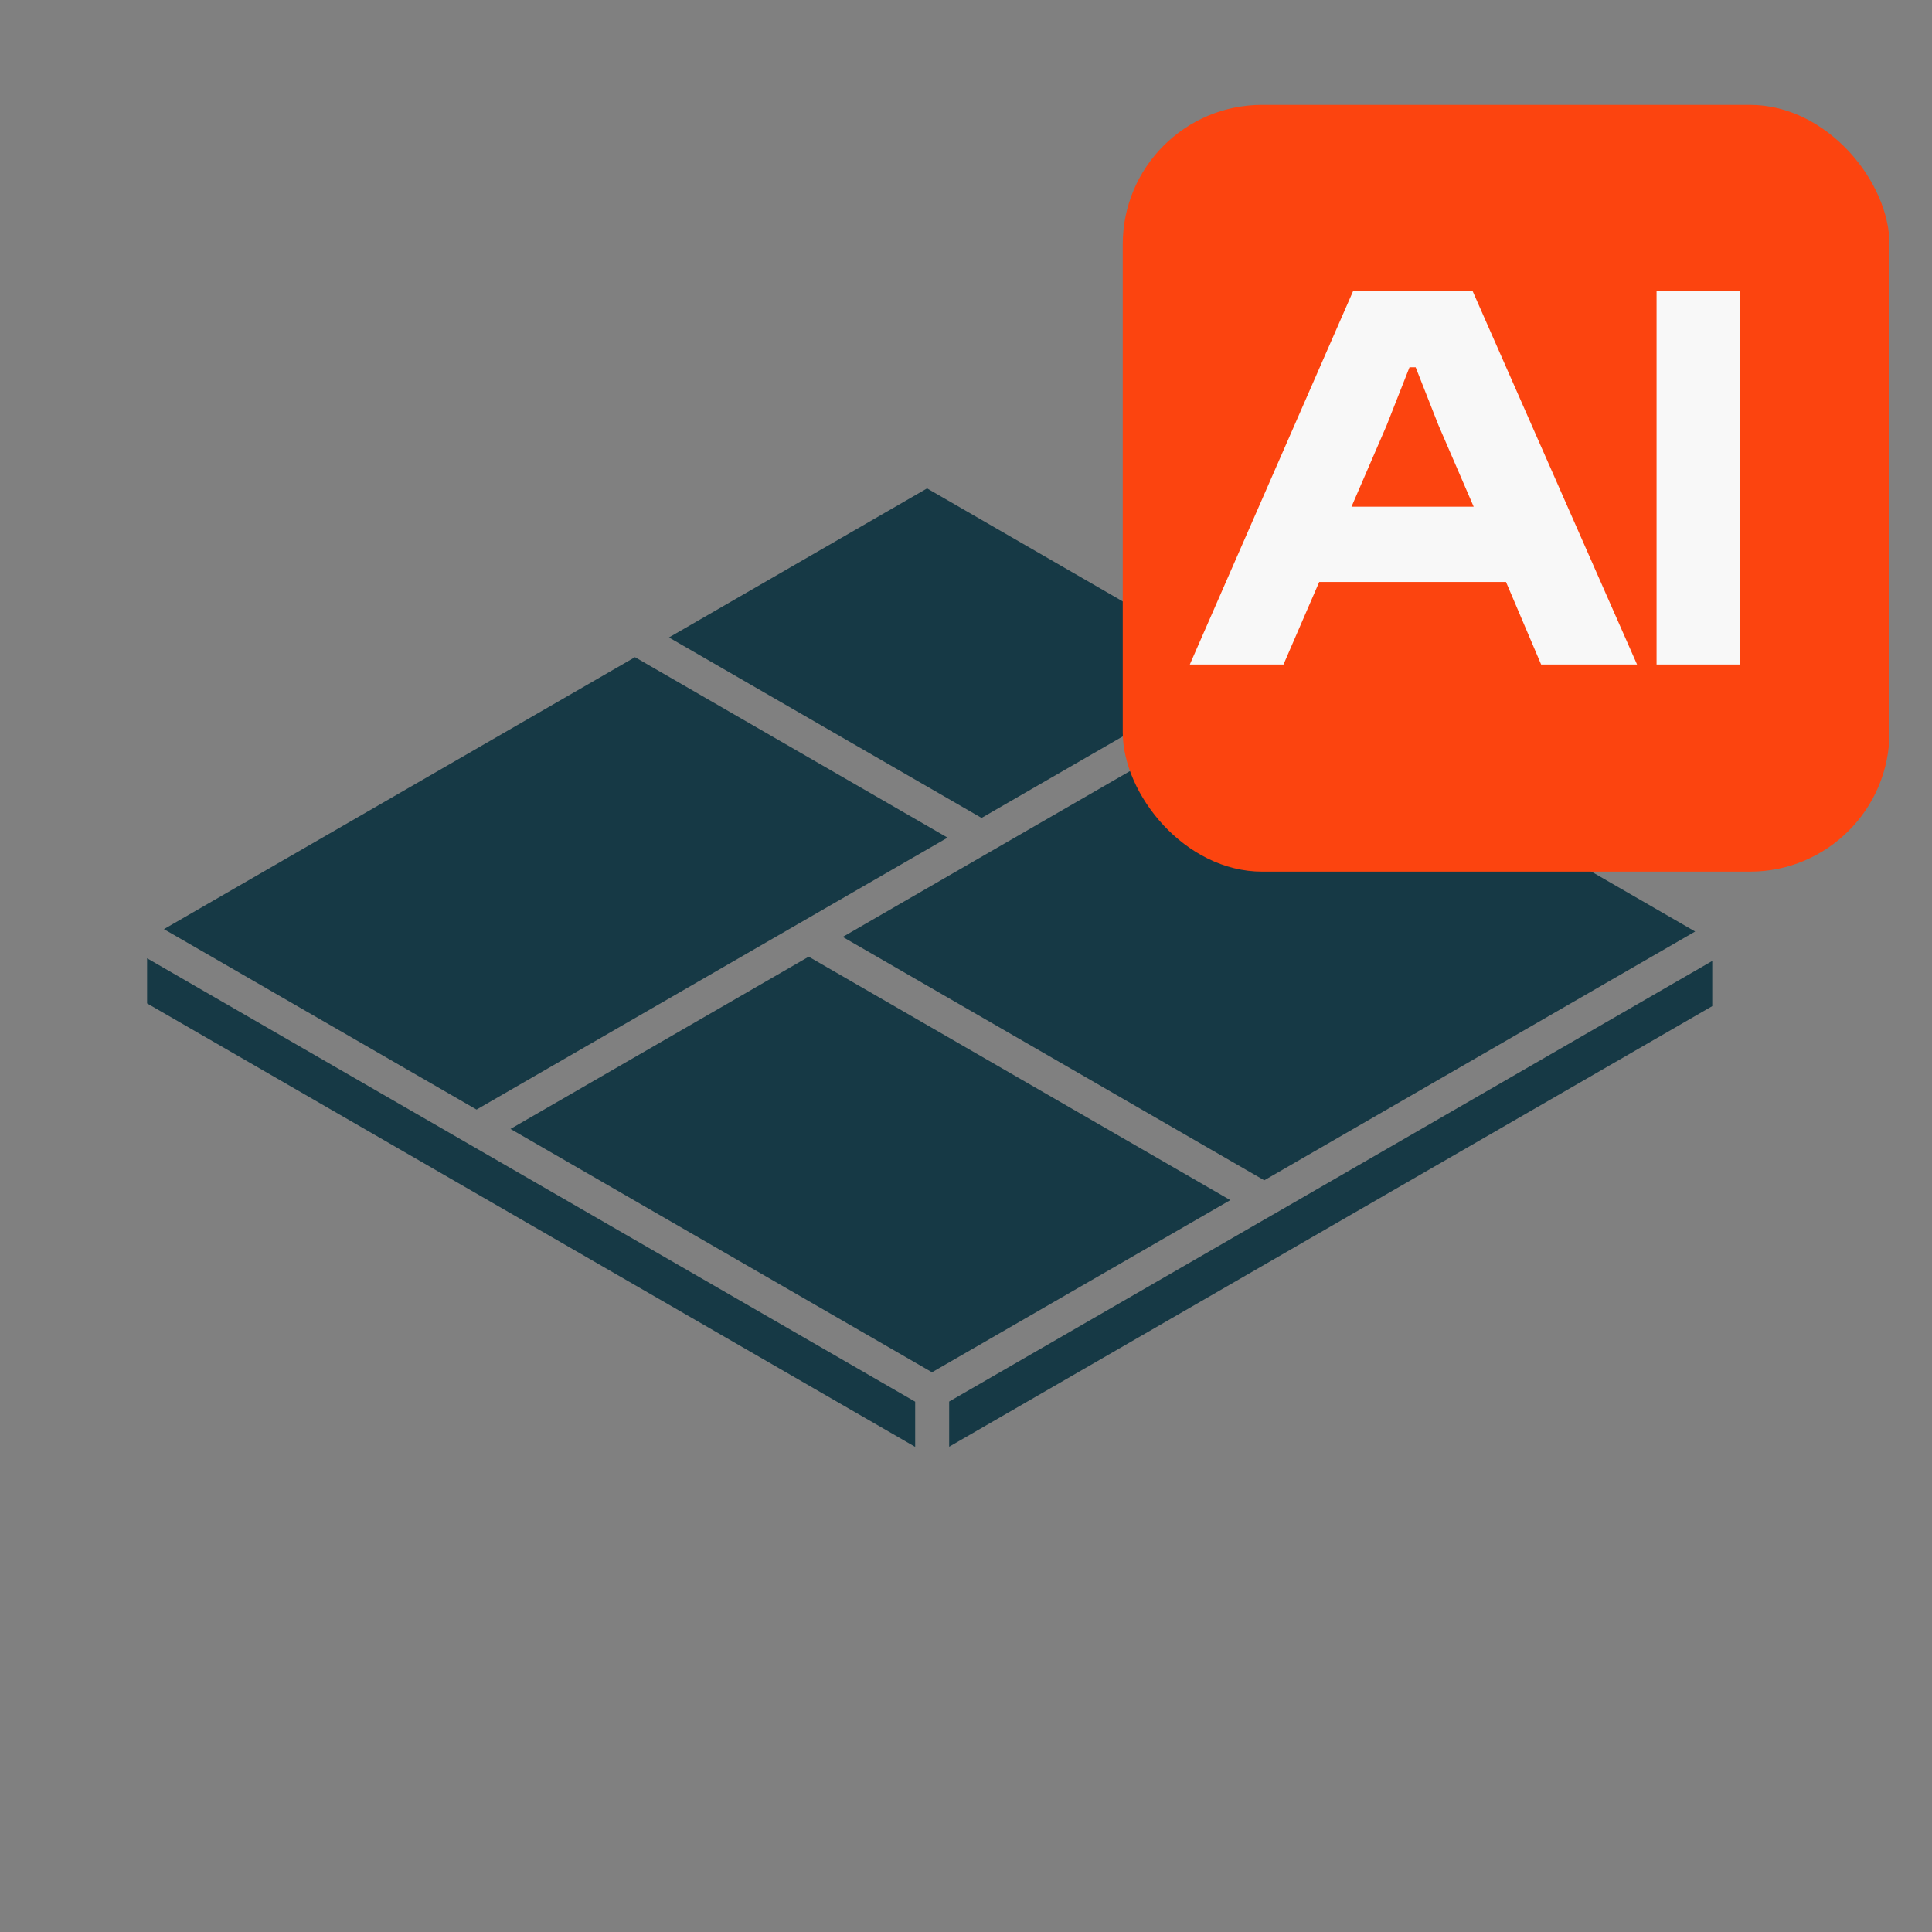 <svg width="39" height="39" viewBox="0 0 39 39" fill="none" xmlns="http://www.w3.org/2000/svg">
<rect x="0" y="0" width="39" height="39" fill="#808080" stroke="none"/>
<g clip-path="url(#clip0_13762_35701)">
<path d="M16.152 18.627L16.154 18.626L19.128 16.909L12.818 13.266L3.309 18.756L9.62 22.398L16.152 18.627Z" fill="#163945"/>
<path d="M19.985 17.196L17.012 18.913L25.521 23.826L34.219 18.804L25.71 13.891L19.987 17.195L19.985 17.196Z" fill="#163945"/>
<path d="M25.024 13.503L18.714 9.859L13.504 12.868L19.814 16.511L25.024 13.503Z" fill="#163945"/>
<path d="M2.969 20.255L18.474 29.207V28.295L2.969 19.344V20.255Z" fill="#163945"/>
<path d="M25.693 24.52L19.16 28.292V29.204L34.564 20.31V19.398L25.695 24.52L25.693 24.52Z" fill="#163945"/>
<path d="M16.325 19.312L10.305 22.789L18.814 27.701L24.835 24.226L16.325 19.312Z" fill="#163945"/>
<g clip-path="url(#clip1_13762_35701)">
<rect x="22.664" y="2.117" width="15.478" height="15.478" rx="2.814" fill="#FC440F"/>
<path d="M25.909 13.414H24.018L27.316 5.872H29.725L33.046 13.414H31.11L30.401 11.748H26.63L25.909 13.414ZM27.992 8.585L27.282 10.228H29.748L29.038 8.585L28.577 7.414H28.453L27.992 8.585ZM35.128 13.414H33.44V5.872H35.128V13.414Z" fill="#F8F8F8"/>
</g>
</g>
<defs>
<clipPath id="clip0_13762_35701">
<rect width="37.992" height="37.992" fill="white" transform="translate(0.152 0.539)"/>
</clipPath>
<clipPath id="clip1_13762_35701">
<rect x="22.664" y="2.117" width="15.478" height="15.478" rx="2.814" fill="white"/>
</clipPath>
</defs>
</svg>
